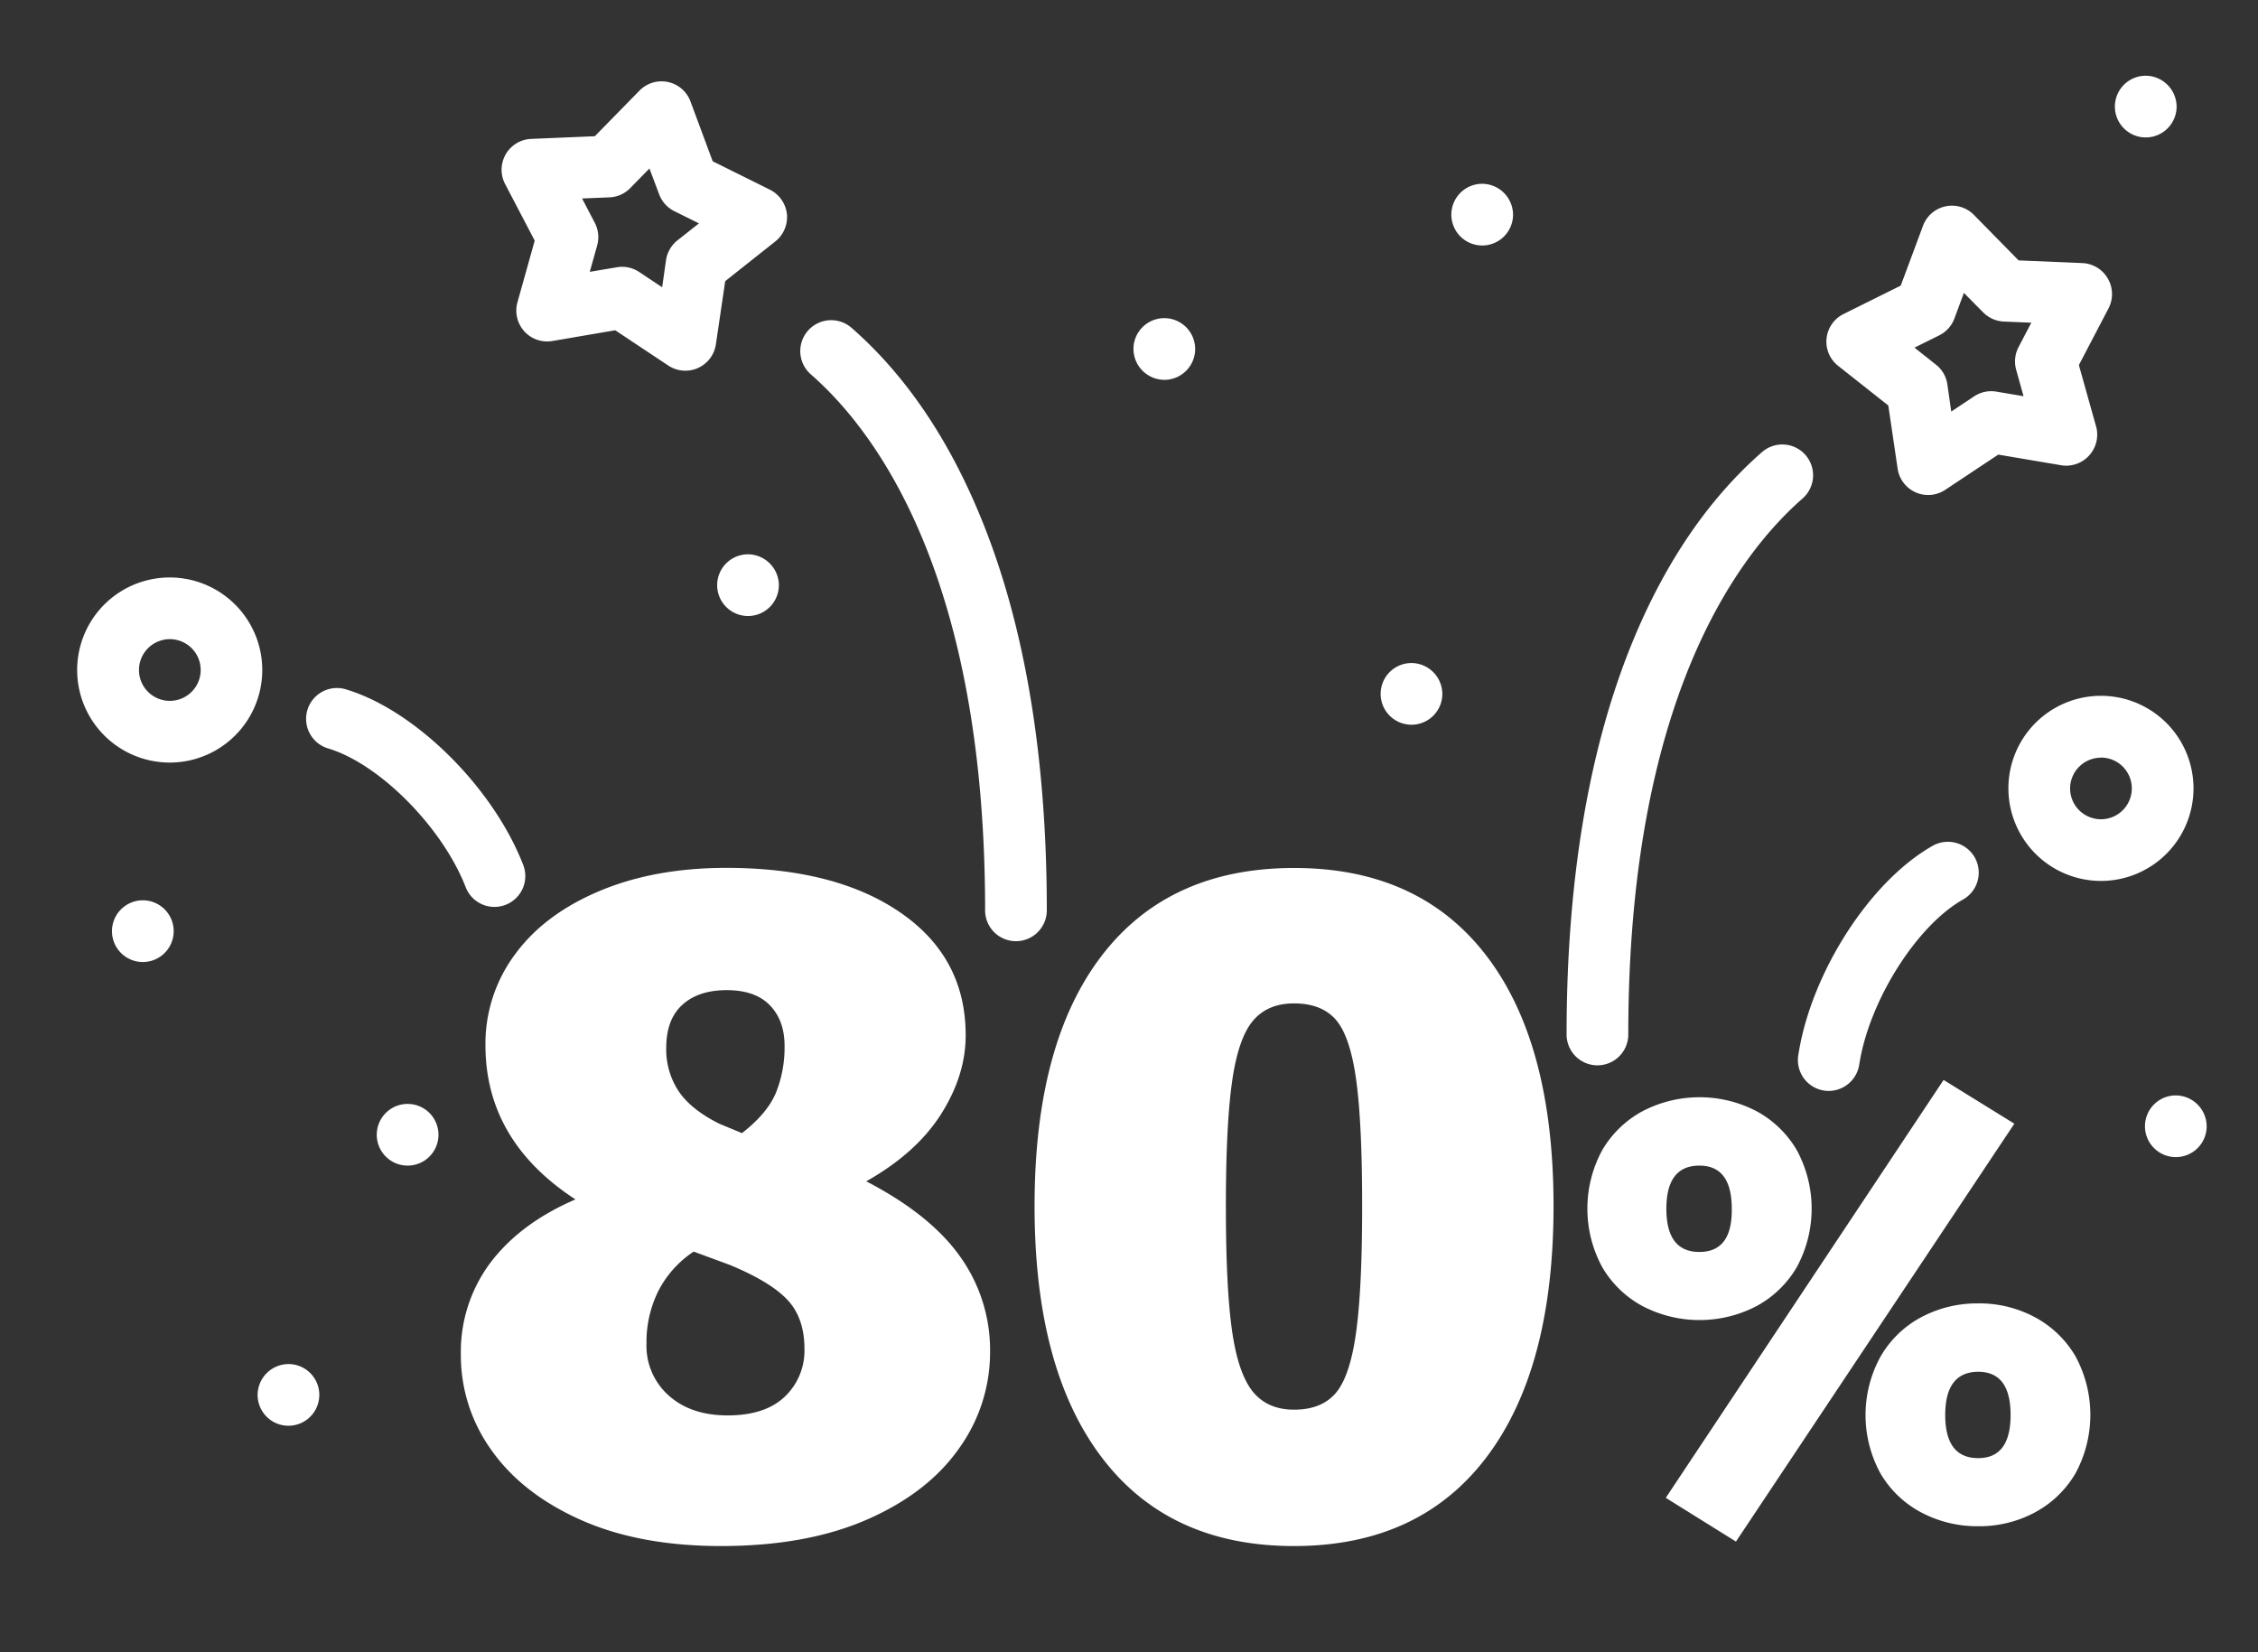 <?xml version="1.0" encoding="UTF-8"?> <svg xmlns="http://www.w3.org/2000/svg" id="text_weiß" data-name="text weiß" viewBox="0 0 581.15 425.2"><rect x="0" y="0" width="581.15" height="425.2" fill="#333333" stroke="none"/><defs><style>.cls-1{fill:#fff}</style></defs><path class="cls-1" d="M247.14 323.44a41.37 41.37 0 0 1 7.68 24.49 42.38 42.38 0 0 1-8 24.86q-8.06 11.46-23.64 18.28t-37.58 6.83q-21 0-36.07-6.71t-23-17.91a41.74 41.74 0 0 1-7.92-24.62 38.26 38.26 0 0 1 7.67-23.76q7.68-10.11 21.82-16.21-23.16-15.1-23.16-39.72a38.55 38.55 0 0 1 7.56-23.28q7.54-10.35 21.69-16.33t32.66-6q28.27 0 45 11.58t16.69 31.56q0 10.23-6.33 20.23t-19.26 17.3q16.52 8.57 24.19 19.41zm-45.09 35.95a16.33 16.33 0 0 0 5-12.19q0-8-4.39-12.67t-14.87-9l-9.26-3.41a26.82 26.82 0 0 0-9.14 10.24 29.52 29.52 0 0 0-3 13.4 17.12 17.12 0 0 0 5.72 13.4q5.73 5.13 15.24 5.12 9.65-.02 14.7-4.89zm-26.44-100.78c-2.77 2.52-4.14 6.21-4.14 11.09a19.53 19.53 0 0 0 3.16 11.09q3.17 4.75 10.48 8.41l5.85 2.43q6.58-5.11 8.78-10.48a31.27 31.27 0 0 0 2.19-11.94q0-6.58-3.78-10.48t-11.09-3.9q-7.3 0-11.45 3.78zM382.53 245.93q17.31 22.56 17.31 64.47t-17.31 64.71q-17.31 22.78-49.48 22.79t-49.47-22.79q-17.31-22.78-17.31-64.71t17.31-64.47q17.3-22.53 49.47-22.54t49.48 22.54zm-60.08 16.82q-3.78 4.51-5.36 15.72t-1.58 31.93q0 21 1.58 32.05t5.36 15.72q3.78 4.63 10.6 4.63 7.08 0 10.73-4.27t5.22-15.47q1.58-11.21 1.58-32.66 0-21.69-1.58-32.78t-5.24-15.23q-3.66-4.15-10.73-4.15-6.8 0-10.58 4.51zM452 285.94a26.75 26.75 0 0 1 10.41 10 31.56 31.56 0 0 1 0 30.25 26.68 26.68 0 0 1-10.41 10 31.74 31.74 0 0 1-29.17 0 26.64 26.64 0 0 1-10.42-10 31.56 31.56 0 0 1 0-30.25 26.71 26.71 0 0 1 10.42-10 31.74 31.74 0 0 1 29.17 0zm48.23-8 18.21 11.26-71.65 107.55-18.06-11.26zm-71.35 33.16q0 11.11 8.49 11.11t8.34-11.11q0-11.12-8.34-11.11-8.49.01-8.49 11.11zm94.84 27.9a26.71 26.71 0 0 1 10.42 10 31.56 31.56 0 0 1 0 30.25 26.67 26.67 0 0 1-10.42 10 30.19 30.19 0 0 1-14.58 3.55 30.65 30.65 0 0 1-14.66-3.55A26.45 26.45 0 0 1 484 379.24a31.27 31.27 0 0 1 0-30.1A26.45 26.45 0 0 1 494.48 339a30.65 30.65 0 0 1 14.66-3.55 30.19 30.19 0 0 1 14.58 3.55zm-23.07 25.16q0 11.12 8.49 11.11 8.33 0 8.33-11.11t-8.33-11.11q-8.49.03-8.49 11.14zM464.69 117.11a7.93 7.93 0 0 0-11.2-.75c-13.73 12-24.93 28.4-33.29 48.76-11.27 27.44-17 61.46-17 101.12a7.94 7.94 0 1 0 15.88 0c0-85.92 28.09-123.29 44.84-137.93a7.94 7.94 0 0 0 .77-11.2zM542.51 71.71a7.94 7.94 0 0 0-6.54-4l-16.43-.69-11.49-11.7a7.94 7.94 0 0 0-13.12 2.79l-5.73 15.4-14.72 7.31a7.93 7.93 0 0 0-1.4 13.33L486 104.36l2.4 16.26a7.94 7.94 0 0 0 12.25 5.45L514.3 117l16.2 2.74a7.51 7.51 0 0 0 1.41.11 8 8 0 0 0 7.43-10.58l-4.29-15.32 7.62-14.57a7.94 7.94 0 0 0-.16-7.67zm-23.6 23.46 1.9 6.8-7-1.18a7.92 7.92 0 0 0-5.72 1.22l-5.89 3.91-1-7a7.9 7.9 0 0 0-2.92-5.06l-5.54-4.39 6.33-3.14A7.91 7.91 0 0 0 503 82l2.46-6.62 4.94 5a8 8 0 0 0 5.35 2.38l7.06.29-3.28 6.26a8 8 0 0 0-.62 5.86zM219.15 84.36a7.94 7.94 0 1 0-10.45 12c16.75 14.64 44.84 52 44.84 137.93a7.94 7.94 0 1 0 15.88 0c0-39.66-5.71-73.68-17-101.12-8.34-20.41-19.54-36.82-33.27-48.81zM202.53 55.1a8 8 0 0 0-4.37-6.28l-14.73-7.31-5.72-15.4a7.94 7.94 0 0 0-13.12-2.79l-11.5 11.74-16.42.69A7.94 7.94 0 0 0 130 47.36l7.62 14.57-4.43 15.83a7.94 7.94 0 0 0 9 10L158.34 85 172 94.08a7.94 7.94 0 0 0 12.25-5.46l2.4-16.26 12.88-10.21a8 8 0 0 0 3-7.05zm-28.18 6.77a8 8 0 0 0-2.93 5.06l-1 7-5.91-3.93a7.94 7.94 0 0 0-4.39-1.33 8.42 8.42 0 0 0-1.33.11l-7 1.18 1.91-6.8a8 8 0 0 0-.62-5.82l-3.27-6.26 7.06-.29a7.92 7.92 0 0 0 5.34-2.38l4.94-5.05 2.5 6.64a7.91 7.91 0 0 0 3.91 4.35l6.33 3.14zM84.55 192.65c13.19 4 29.35 20.33 35.31 35.69a7.93 7.93 0 0 0 9.12 4.88 7.2 7.2 0 0 0 1.15-.35 7.93 7.93 0 0 0 4.53-10.27c-7.73-19.94-27.72-39.77-45.52-45.15a7.94 7.94 0 1 0-4.59 15.2zM48.86 195.69a23.82 23.82 0 1 0-28.43-18.07 23.83 23.83 0 0 0 28.43 18.07zm-6.9-31a7.94 7.94 0 1 1-6 9.48 7.94 7.94 0 0 1 6.04-9.48zM469.48 280.68a8.08 8.08 0 0 0 1.2.09 8 8 0 0 0 7.84-6.75c2.47-16.29 14.71-35.75 26.71-42.51a7.94 7.94 0 1 0-7.79-13.84c-16.2 9.12-31.41 32.82-34.62 54a7.94 7.94 0 0 0 6.66 9.01zM540.73 226.72a23.82 23.82 0 1 0-23.82-23.81 23.84 23.84 0 0 0 23.82 23.81zm0-31.75a7.94 7.94 0 1 1-7.94 7.94 7.95 7.95 0 0 1 7.94-7.91zM104.91 284.11a7.94 7.94 0 1 0 7.94 7.93 7.94 7.94 0 0 0-7.94-7.93zM66.3 359a7.94 7.94 0 1 0 7.94-7.94A8 8 0 0 0 66.3 359zM299.66 97.76a7.94 7.94 0 1 0-7.94-7.94 8 8 0 0 0 7.94 7.94zM28.82 239.65a7.94 7.94 0 1 0 7.93-7.94 7.94 7.94 0 0 0-7.93 7.94zM363.28 170.64a7.94 7.94 0 1 0 7.94 7.94 8 8 0 0 0-7.94-7.94zM381.48 47.3a7.94 7.94 0 1 0 7.94 7.94 8 8 0 0 0-7.94-7.94zM192.52 142.66a7.94 7.94 0 1 0 7.94 7.94 8 8 0 0 0-7.94-7.94zM552.26 19.49a7.94 7.94 0 1 0 7.94 7.94 8 8 0 0 0-7.94-7.94zM560 281.92a7.94 7.94 0 1 0 7.94 7.94 8 8 0 0 0-7.94-7.94z"></path></svg> 